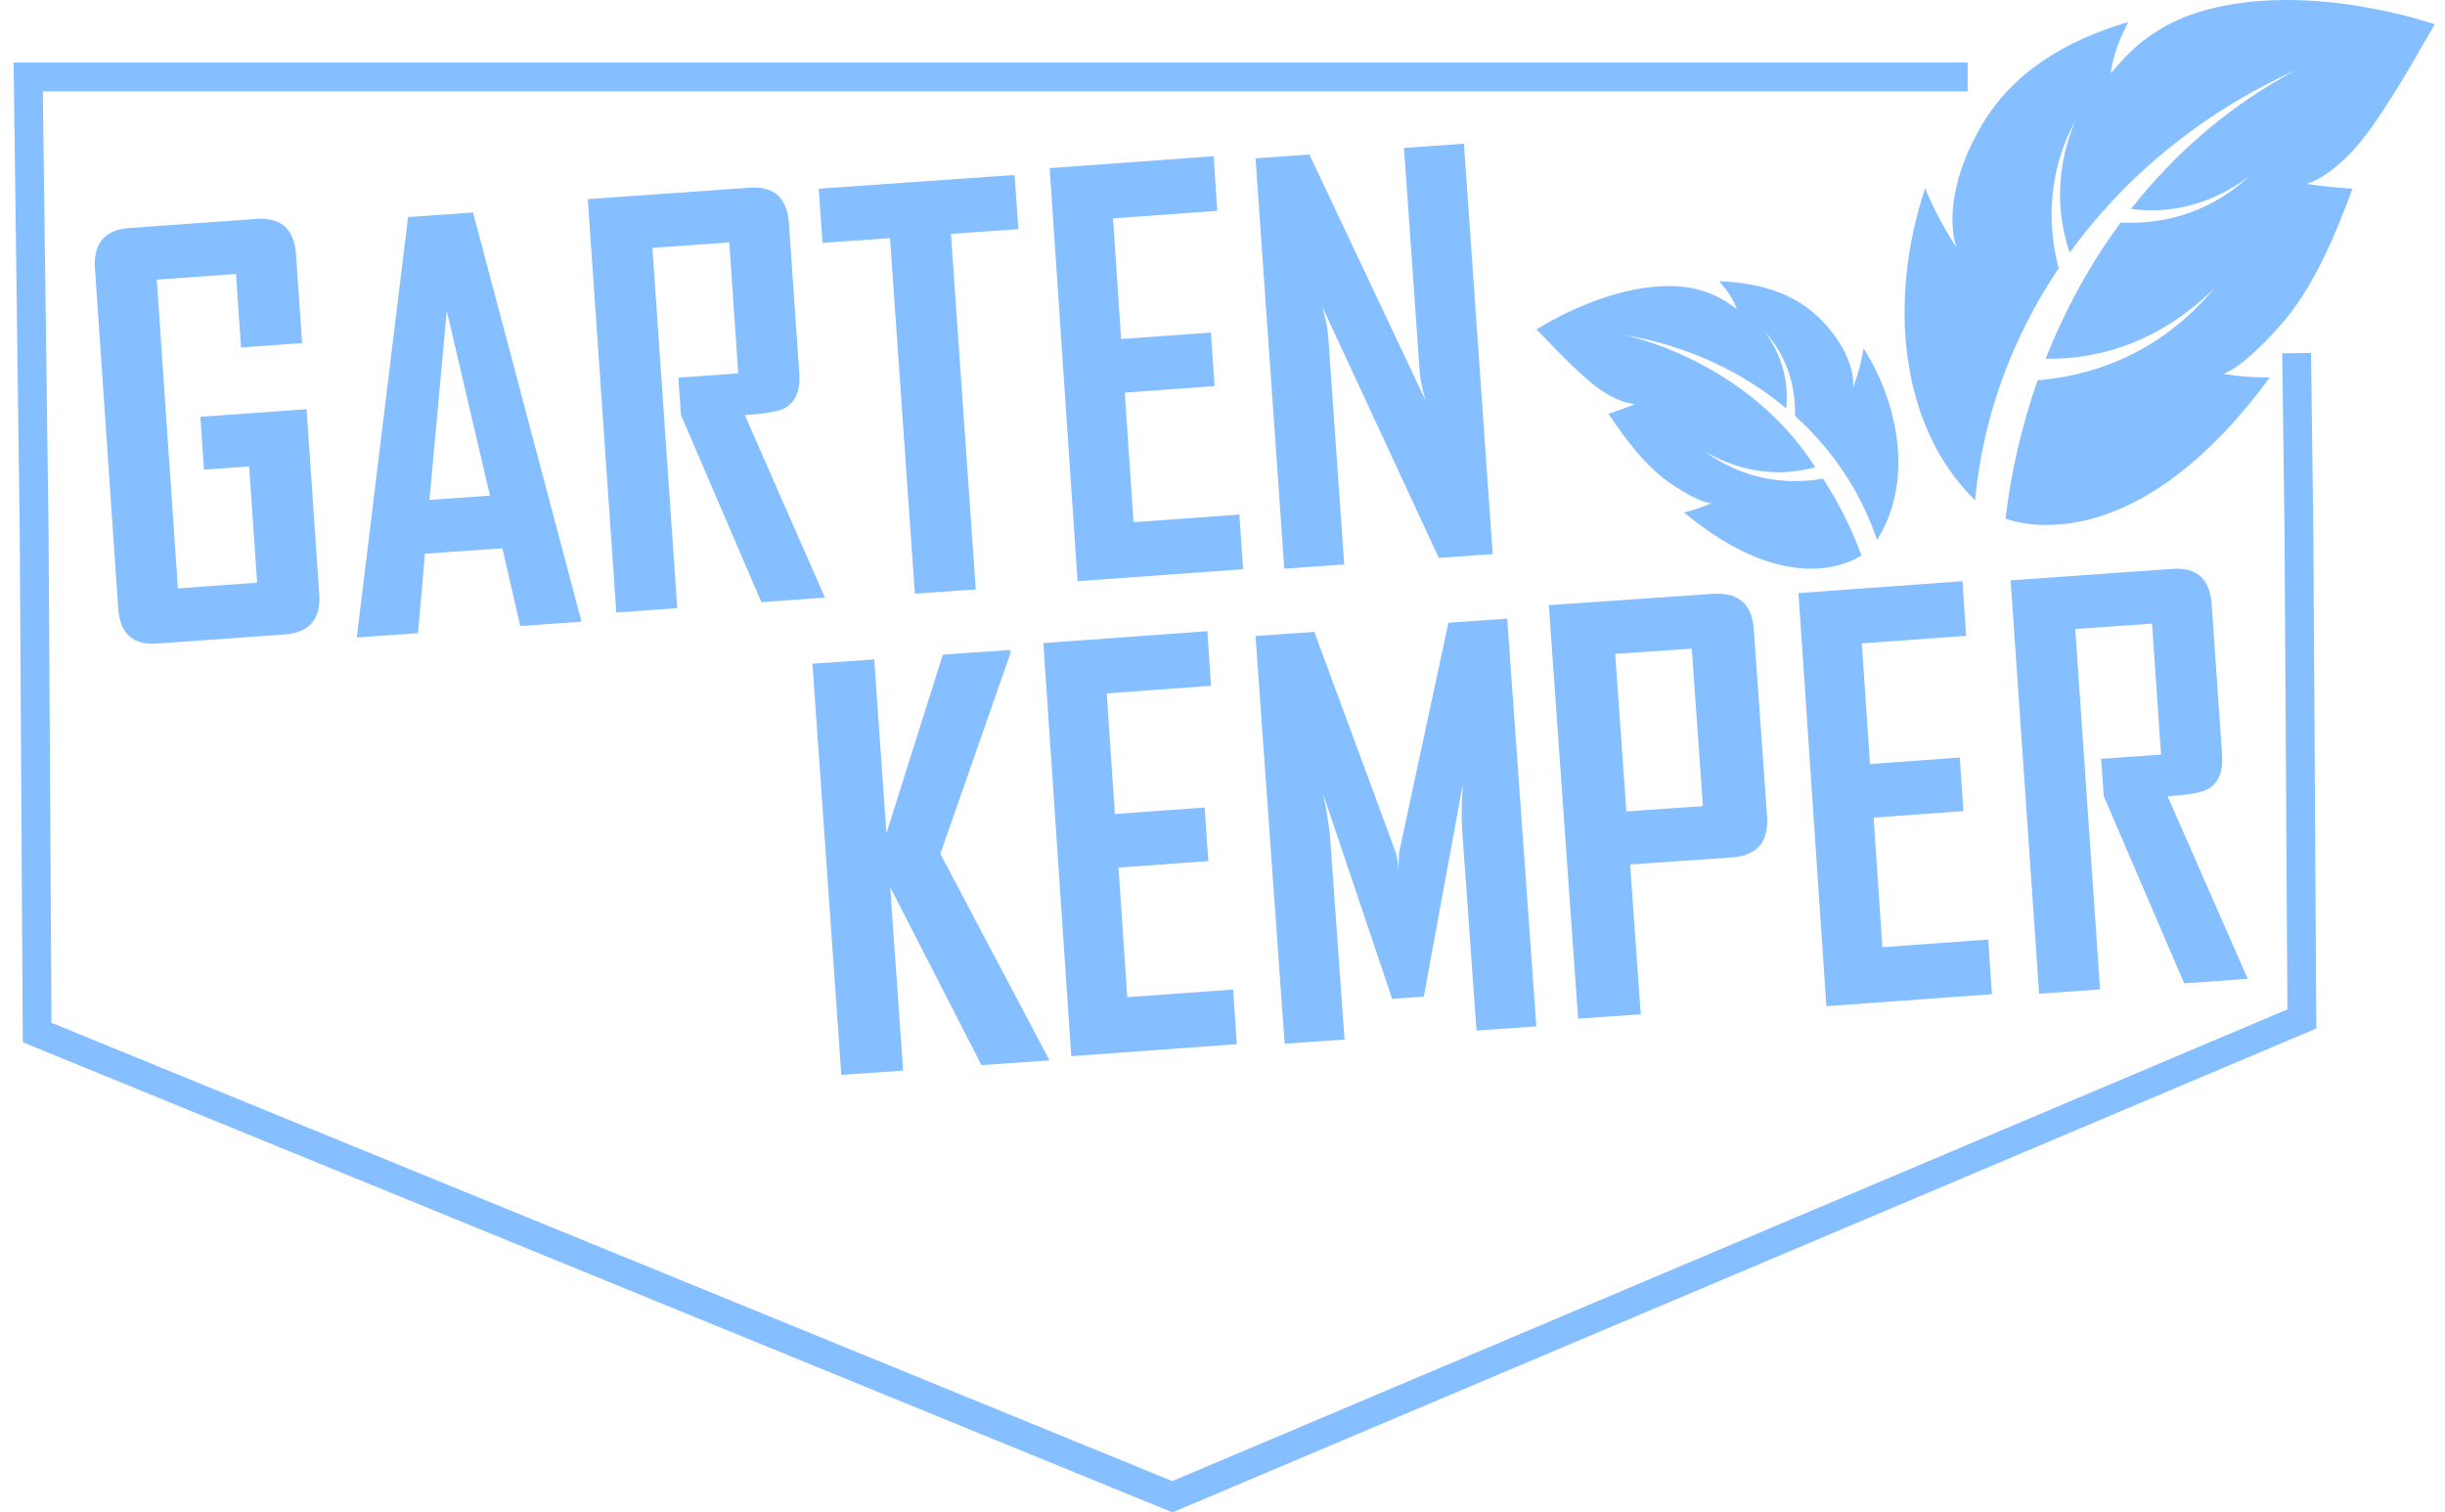 <svg height="60" viewBox="0 0 97 60" width="97" xmlns="http://www.w3.org/2000/svg"><path d="m78.062 2.479v1.147l-76.363 0.0.228 17.506.116 19.445 44.465 18.182 44.24-18.715-.116-19.088-.09-6.937 1.143-.015.09 6.941.116 19.05.005.807-45.381 19.197-45.611-18.65-.121-20.206-.243-18.664zm-37.979 23.306.009.114-2.786 7.976 4.332 8.193h.001l-2.701.188-3.621-7.059.512 7.276-2.451.171-1.146-16.312 2.451-.171.484 6.9 2.237-7.09zm7.815-.744.147 2.167-4.138.3.323 4.786 3.562-.258.144 2.126-3.562.258.348 5.141 4.199-.304.147 2.167v.001l-6.567.476-1.108-16.388zm11.897-.496 1.156 16.175-2.375.163-.569-7.98c-.03-.42-.023-1.009.022-1.767l-1.543 8.404-1.255.086-2.732-8.111c.153.758.244 1.341.273 1.747l.569 7.98-2.375.163-1.156-16.175 2.333-.16 3.235 8.762c.035.095.074.338.116.73-.013-.173-.009-.419.012-.738l1.957-9.119zm9.783.42.526 7.418c.073 1.02-.398 1.565-1.409 1.635l-4.023.278.421 5.944-2.485.172-1.162-16.404 6.508-.449c1.011-.07 1.553.399 1.624 1.405zm8.277-1.907.147 2.167-4.138.3.323 4.786 3.562-.258.144 2.126-3.562.258.348 5.141 4.199-.304.147 2.167v.001l-6.567.476-1.108-16.388zm9.889.916.412 5.962c.048.691-.153 1.155-.6 1.39-.24.122-.761.212-1.56.268l3.177 7.238-2.52.179-3.192-7.429-.102-1.477 2.376-.168-.358-5.197-3.047.217.986 14.293-2.418.172-1.131-16.398 6.416-.455c.971-.069 1.492.4 1.561 1.405zm-20.627 1.759-3.037.209.442 6.248 3.037-.209zm-55.373-15.637.241 3.517-2.422.173-.2-2.917-3.143.225.838 12.248 3.143-.225-.316-4.613-1.793.128-.144-2.096 4.215-.301.501 7.32.003.003c.069 1.005-.388 1.541-1.371 1.612l-5.071.362c-.955.068-1.467-.399-1.536-1.404l-.921-13.46c-.069-1.01.384-1.551 1.36-1.622l5.04-.36c.982-.071 1.508.401 1.577 1.411zm7.023-1.666 4.304 16.234h.001l-2.432.171-.71-3.084-3.071.216-.275 3.153-2.422.17-.003-.042 2.03-16.637zm12.531.42.412 5.962c.048.691-.153 1.155-.6 1.39-.24.122-.761.212-1.56.268l3.178 7.24-2.522.179-3.191-7.429-.102-1.477 2.376-.169-.358-5.197-3.048.217.986 14.293-2.418.172-1.131-16.398 6.417-.455c.972-.069 1.492.4 1.561 1.405zm8.954-1.908.151 2.149-2.677.188.986 14.105-2.417.169-.986-14.105-2.677.188-.151-2.149zm7.895-.744.147 2.167-4.138.3.323 4.786 3.562-.258.144 2.126-3.562.258.348 5.141 4.199-.304.147 2.167v.001l-6.567.476-1.108-16.388zm9.931-.496 1.141 16.281h-.001l-2.137.15-4.626-9.975c.14.493.218.88.238 1.165l.636 9.072-2.377.167-1.141-16.281 2.137-.15 4.612 9.767c-.14-.493-.218-.88-.238-1.165l-.621-8.864zm10.129 5.455c1.591.059 3.04.474 4.092 1.582 1.411 1.487 1.216 2.654 1.218 2.648 0 0 .29-.754.417-1.569 1.486 2.357 1.93 5.408.533 7.601-.645-1.906-1.763-3.575-3.256-4.92.039-1.335-.42-2.487-1.208-3.359.7.951.966 2.01.861 3.061-1.744-1.463-3.935-2.487-6.39-2.906 1.769.416 5.354 1.814 7.542 5.241-1.412.388-2.918.222-4.371-.619 1.32.96 2.92 1.374 4.68 1.075.628.963 1.139 1.99 1.523 3.043-.586.387-3.093 1.566-7.038-1.704.598-.146 1.089-.37 1.091-.37-.013.006-.431.024-1.595-.762-1.029-.681-1.875-1.864-2.496-2.783.593-.186 1.06-.39 1.06-.39s-.751.016-1.852-.933c-.811-.698-1.688-1.644-1.972-1.933l-.069-.068c-.016-.015-.025-.021-.025-.018-.007.007 2.68-1.77 5.371-1.725 1.608.026 2.388.82 2.585.898-.159-.355-.266-.58-.701-1.09zm19.277-10.752c4.234-1.171 9.136.57 9.12.563-.021-.049-1.275 2.325-2.512 4.078-1.387 1.964-2.58 2.248-2.58 2.248s.811.135 1.818.191c-.64 1.725-1.535 3.963-2.908 5.472-1.545 1.734-2.21 1.874-2.234 1.871 0 .001.86.158 1.858.146-5.014 6.841-9.413 5.98-10.481 5.602.214-1.838.641-3.691 1.275-5.489 2.889-.241 5.262-1.556 6.991-3.632-1.982 1.94-4.298 2.82-6.672 2.777.75-1.906 1.742-3.734 2.974-5.404 1.991.102 3.725-.572 5.091-1.822-1.485 1.102-3.099 1.493-4.681 1.284 1.747-2.224 3.939-4.136 6.579-5.525-3.72 1.673-6.8 4.206-9.011 7.26-.556-1.636-.529-3.439.223-5.247-.922 1.716-1.217 3.745-.661 5.866-1.861 2.762-3.004 5.889-3.316 9.201-3.02-2.937-3.452-7.997-1.98-12.374.502 1.252 1.24 2.338 1.24 2.338 0.0 0-0-.001-.001-.004l-.011-.034c-.089-.27-.58-1.994.954-4.696 1.251-2.204 3.386-3.46 5.875-4.204-.496.993-.583 1.395-.702 2.03.281-.208 1.218-1.795 3.747-2.494zm-69.759 11.929-.687 7.498 2.4-.168z" fill="#85bfff"/></svg>
